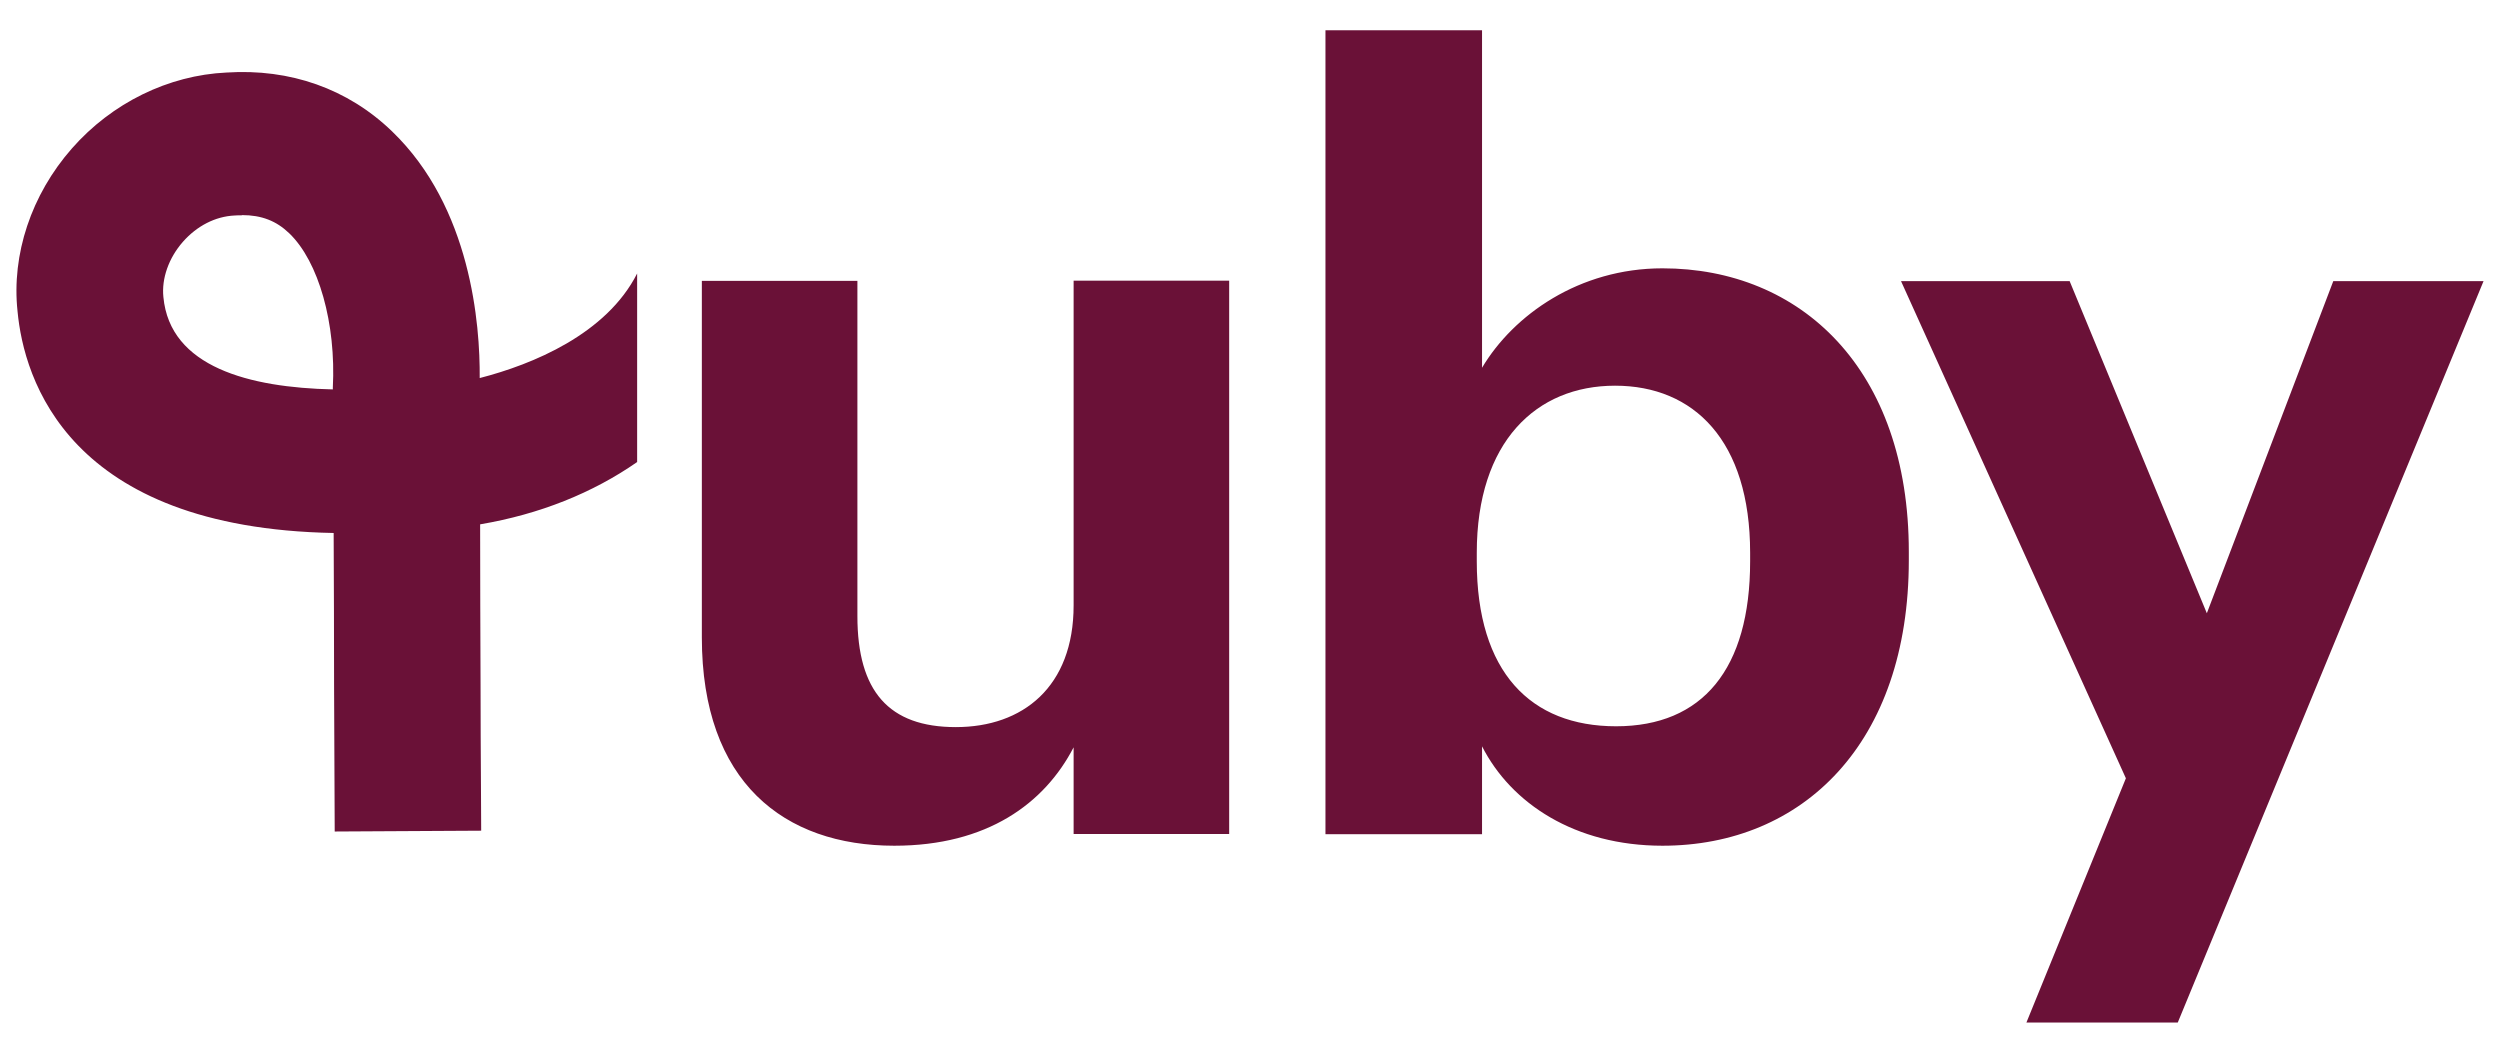 <svg width="76" height="32" viewBox="0 0 76 32" fill="none" xmlns="http://www.w3.org/2000/svg">
<g clip-path="url(#clip0_1672_1815)">
<path fill-rule="evenodd" clip-rule="evenodd" d="M45.054 22.688C45.938 24.425 47.88 25.71 50.538 25.71C54.805 25.71 58.028 22.594 58.028 17.031V16.774C58.028 11.211 54.741 8.157 50.538 8.157C48.008 8.157 46.009 9.574 45.054 11.18V0.92H40.294V25.359H45.054V22.688ZM53.204 17.062C53.204 20.342 51.756 22.079 49.129 22.079C46.534 22.079 44.894 20.436 44.894 17.062V16.805C44.894 13.431 46.701 11.725 49.097 11.725C51.493 11.725 53.204 13.394 53.204 16.805V17.062ZM21.336 19.376C21.336 23.779 23.835 25.71 27.186 25.71C30.011 25.71 31.754 24.425 32.638 22.719V25.353H37.367V8.533H32.638V18.404C32.638 20.881 31.094 22.104 29.057 22.104C27.019 22.104 26.065 21.013 26.065 18.73V8.539H21.336V19.376ZM61.603 31.085L64.627 23.66L57.791 8.546H62.917L67.088 18.643L70.932 8.546H75.5L66.204 31.085H61.603ZM14.596 15.94C16.409 15.632 18.017 14.986 19.369 14.046V8.314C18.434 10.158 16.192 11.079 14.583 11.493C14.596 9.863 14.321 6.307 11.918 3.993C10.573 2.695 8.817 2.08 6.889 2.205C5.12 2.287 3.403 3.127 2.186 4.513C0.95 5.918 0.347 7.737 0.533 9.461C0.725 11.525 2.071 16.053 10.143 16.203C10.15 17.119 10.156 19.928 10.156 20.856C10.163 22.349 10.169 23.835 10.175 25.278L14.628 25.253C14.626 24.785 14.623 24.313 14.621 23.838C14.615 22.849 14.609 21.846 14.609 20.838C14.603 19.834 14.596 16.937 14.596 15.94ZM7.356 6.545L7.356 6.539C7.952 6.539 8.401 6.715 8.792 7.091C9.689 7.95 10.22 9.838 10.118 11.788V11.838C7.587 11.782 5.165 11.161 4.967 9.029C4.909 8.47 5.127 7.843 5.563 7.348C5.985 6.871 6.543 6.577 7.139 6.551C7.209 6.545 7.286 6.545 7.356 6.545Z" fill="#6A1137"/>
</g>
<defs>
<clipPath id="clip0_1672_1815">
<rect width="76" height="32" fill="white"/>
</clipPath>
</defs>
</svg>
